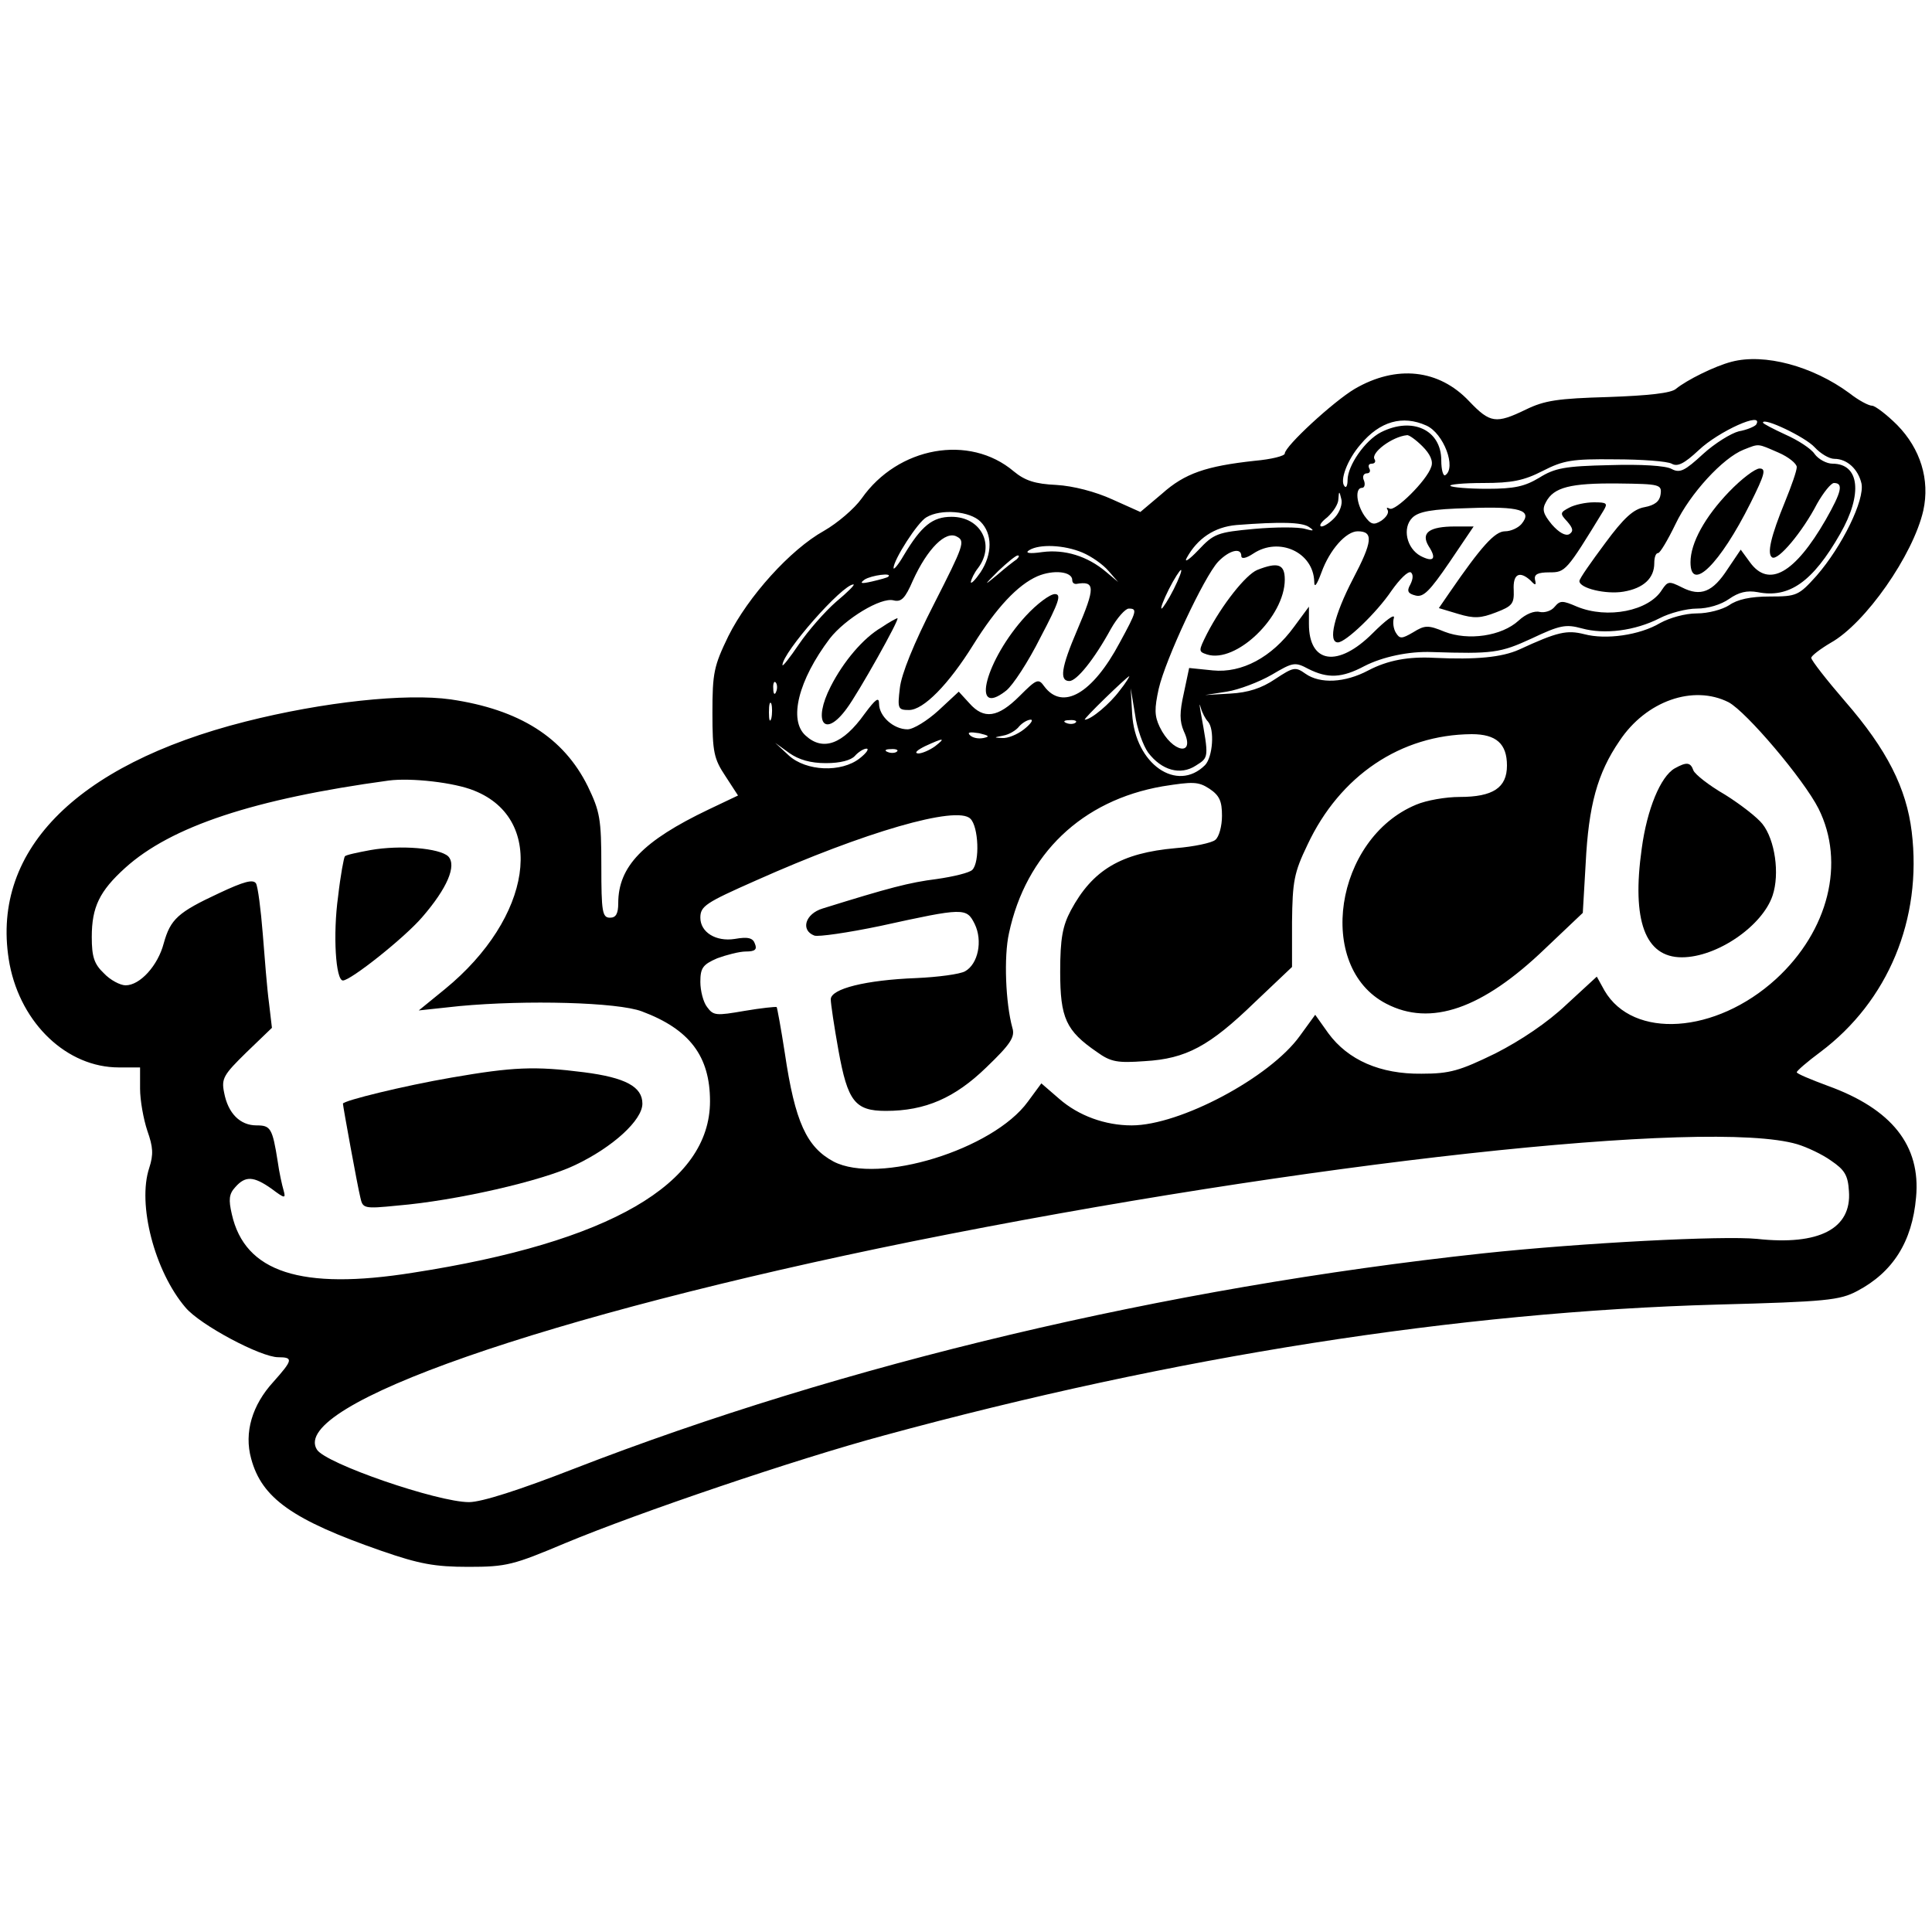 <?xml version="1.0" standalone="no"?>
<!DOCTYPE svg PUBLIC "-//W3C//DTD SVG 20010904//EN"
 "http://www.w3.org/TR/2001/REC-SVG-20010904/DTD/svg10.dtd">
<svg version="1.0" xmlns="http://www.w3.org/2000/svg"
 width="16pt" height="16pt" viewBox="0 0 16 16"
 preserveAspectRatio="xMidYMid meet">
<g transform="translate(0,16) scale(0.004,-0.004)"
fill="#000000" stroke="none">
<path d="M3585 3251 c-35 -9 -93 -38 -115 -56 -10 -9 -57 -14 -140 -17 -105
-3 -132 -7 -171 -26 -62 -30 -74 -28 -117 17 -63 67 -151 76 -237 26 -44 -26
-145 -119 -145 -134 0 -5 -28 -12 -62 -15 -101 -11 -145 -26 -192 -68 l-45
-38 -58 26 c-35 16 -81 28 -116 30 -44 2 -65 9 -88 28 -92 78 -240 51 -315
-56 -15 -21 -50 -51 -78 -67 -70 -39 -157 -136 -198 -218 -30 -62 -33 -76 -33
-159 0 -81 3 -95 27 -131 l26 -40 -61 -29 c-136 -65 -187 -118 -187 -194 0
-22 -5 -30 -17 -30 -16 0 -18 12 -18 107 0 98 -3 113 -28 165 -50 101 -141
159 -284 180 -93 13 -263 -5 -425 -46 -355 -90 -531 -272 -488 -503 24 -123
119 -213 226 -213 l44 0 0 -44 c0 -24 7 -63 15 -87 12 -34 13 -49 4 -77 -25
-75 11 -214 75 -289 30 -36 156 -103 192 -103 32 0 30 -6 -10 -51 -44 -48 -61
-105 -46 -159 22 -82 86 -127 270 -191 78 -27 110 -33 180 -33 79 0 93 4 200
49 151 63 478 174 660 223 602 164 1189 256 1725 271 227 6 254 9 290 28 74
39 114 102 122 194 10 107 -50 183 -183 231 -35 13 -64 25 -64 28 0 3 22 22
49 42 140 105 211 275 189 456 -11 90 -51 170 -138 270 -38 44 -70 85 -70 90
0 4 18 18 40 31 72 40 171 182 192 274 14 64 -6 128 -54 177 -22 22 -46 40
-52 40 -7 0 -28 11 -47 26 -76 56 -176 83 -244 65z m-632 -132 c36 -16 63 -88
39 -103 -4 -2 -8 11 -8 31 0 63 -60 91 -125 58 -33 -17 -69 -69 -69 -99 0 -11
-3 -17 -6 -13 -11 11 5 55 33 87 40 48 87 61 136 39z m683 2 c-3 -4 -19 -11
-36 -14 -16 -4 -50 -25 -74 -47 -38 -35 -48 -40 -65 -31 -12 7 -64 10 -128 8
-93 -2 -114 -6 -146 -26 -30 -18 -51 -23 -108 -23 -39 0 -73 3 -76 6 -4 3 27
6 68 6 59 0 84 5 123 25 43 22 61 25 149 24 56 0 109 -4 118 -9 12 -7 26 0 56
28 41 39 136 82 119 53z m121 -47 c12 -13 30 -24 41 -24 26 0 49 -21 56 -51 7
-34 -40 -130 -93 -191 -37 -41 -41 -43 -97 -43 -40 0 -67 -6 -84 -18 -14 -9
-43 -17 -67 -17 -24 0 -56 -9 -76 -20 -42 -25 -112 -35 -157 -23 -36 9 -55 5
-135 -32 -36 -16 -89 -21 -175 -17 -54 3 -97 -5 -137 -26 -49 -26 -100 -28
-130 -7 -21 15 -25 14 -63 -11 -28 -19 -56 -28 -93 -30 l-52 -3 45 7 c25 4 67
20 93 35 44 26 48 27 76 12 40 -20 69 -19 116 6 37 19 92 31 140 29 125 -4
141 -2 206 28 59 28 71 30 104 21 47 -13 110 -5 161 21 21 11 56 20 77 20 23
0 50 8 67 20 20 14 37 18 59 14 65 -13 114 21 171 121 47 82 40 145 -16 145
-12 0 -29 9 -37 20 -7 11 -35 29 -60 40 -26 12 -47 23 -47 25 0 12 88 -30 107
-51z m-812 2 c16 -16 23 -31 18 -43 -9 -28 -75 -93 -86 -86 -6 3 -7 2 -4 -3 3
-6 -3 -15 -13 -22 -16 -10 -22 -8 -35 10 -17 25 -20 58 -5 58 5 0 7 7 4 15 -4
8 -1 15 6 15 6 0 8 5 5 10 -3 6 -1 10 5 10 6 0 9 4 6 9 -9 13 36 47 67 50 4 1
19 -10 32 -23z m737 -13 c21 -9 38 -23 38 -30 0 -8 -11 -39 -24 -71 -30 -73
-38 -109 -27 -116 12 -8 63 53 93 111 13 23 29 43 35 43 20 0 16 -18 -17 -76
-64 -111 -118 -142 -157 -88 l-19 26 -27 -40 c-31 -48 -56 -58 -95 -38 -26 13
-29 13 -41 -5 -27 -44 -113 -61 -176 -35 -30 13 -35 13 -46 0 -7 -9 -21 -13
-31 -11 -11 3 -29 -4 -44 -18 -35 -32 -104 -42 -153 -23 -34 14 -41 14 -65 -1
-24 -14 -28 -14 -36 -1 -5 8 -7 22 -4 31 2 9 -17 -5 -44 -32 -72 -72 -132 -63
-132 19 l0 36 -31 -42 c-46 -63 -108 -96 -168 -90 l-49 5 -11 -52 c-9 -40 -9
-58 0 -79 25 -53 -24 -45 -50 9 -11 23 -11 38 -2 79 14 61 94 232 123 263 23
24 48 30 48 12 0 -7 10 -5 25 5 53 35 124 3 126 -58 0 -14 5 -8 15 19 17 47
51 85 75 85 33 0 31 -21 -10 -99 -39 -75 -52 -131 -31 -131 16 0 80 61 111
107 17 24 34 41 40 38 5 -4 5 -13 -1 -25 -8 -14 -5 -19 11 -23 16 -4 29 9 70
69 l50 74 -38 0 c-54 0 -72 -13 -55 -41 17 -26 10 -34 -17 -20 -29 16 -38 58
-17 79 13 13 40 18 117 20 106 4 133 -4 109 -33 -7 -8 -22 -15 -34 -15 -21 0
-49 -31 -115 -127 l-22 -32 40 -12 c33 -10 47 -9 78 3 34 13 38 18 37 46 -2
34 12 41 35 20 10 -11 12 -10 9 2 -2 11 6 15 30 15 33 0 35 2 112 128 9 15 7
17 -20 17 -17 0 -40 -5 -51 -11 -19 -10 -20 -12 -4 -29 12 -14 13 -20 4 -26
-8 -4 -21 3 -36 20 -18 22 -21 31 -12 47 16 30 50 39 149 38 87 -1 91 -2 88
-23 -2 -14 -12 -22 -33 -26 -23 -4 -43 -22 -82 -75 -29 -39 -53 -73 -53 -78 0
-15 55 -28 91 -22 42 7 64 28 64 59 0 12 3 21 8 21 4 0 20 27 36 60 30 63 98
137 141 154 33 13 28 13 72 -6z m-918 -134 c-9 -10 -22 -19 -28 -19 -6 1 -1 9
12 19 12 11 23 27 23 38 1 17 2 17 6 0 3 -10 -3 -27 -13 -38z m-734 -9 c25
-25 25 -67 0 -105 -11 -16 -20 -25 -20 -20 1 6 7 19 15 29 36 48 6 106 -55
106 -39 0 -62 -18 -99 -80 -11 -19 -21 -31 -21 -26 0 17 50 95 68 105 30 18
90 13 112 -9z m680 -11 c12 -8 10 -9 -8 -4 -13 4 -61 4 -105 0 -77 -7 -84 -10
-116 -44 -19 -20 -30 -27 -24 -16 22 40 57 64 103 68 91 7 135 6 150 -4z
m-776 -159 c-42 -82 -68 -146 -71 -175 -5 -42 -4 -45 19 -45 30 0 82 53 133
135 48 77 92 124 133 142 33 14 72 10 72 -8 0 -5 3 -8 8 -8 40 7 40 -7 2 -96
-33 -77 -37 -105 -16 -105 15 0 51 44 86 108 13 23 30 42 37 42 18 0 17 -5
-19 -71 -56 -105 -118 -141 -156 -90 -12 17 -16 15 -51 -20 -45 -45 -74 -49
-104 -15 l-22 24 -42 -39 c-23 -21 -52 -39 -64 -39 -29 0 -59 27 -59 53 0 15
-7 10 -30 -21 -45 -63 -86 -78 -122 -45 -36 32 -15 115 50 201 32 41 106 86
132 79 16 -4 24 4 40 41 30 66 68 104 91 91 18 -9 14 -19 -47 -139z m307 106
c19 -8 43 -25 54 -38 l20 -23 -25 21 c-39 33 -86 47 -132 41 -27 -4 -37 -2
-27 4 21 13 72 11 110 -5z m-136 -14 c-6 -4 -24 -18 -40 -32 -29 -24 -29 -23
2 8 18 17 36 32 40 32 4 0 3 -3 -2 -8z m325 -62 c-11 -22 -23 -40 -25 -40 -3
0 4 18 15 40 11 22 23 40 25 40 3 0 -4 -18 -15 -40z m-591 26 c-2 -2 -17 -6
-34 -10 -22 -5 -26 -4 -15 4 14 9 59 15 49 6z m-108 -52 c-23 -20 -58 -60 -77
-88 -19 -28 -34 -47 -34 -43 0 26 124 167 147 167 4 0 -12 -16 -36 -36z m587
-184 c-20 -27 -59 -60 -72 -60 -5 0 87 89 92 90 1 0 -7 -14 -20 -30z m-711 -2
c-3 -8 -6 -5 -6 6 -1 11 2 17 5 13 3 -3 4 -12 1 -19z m770 -126 c28 -37 67
-48 99 -27 27 17 27 16 10 110 -3 17 -3 21 0 10 3 -11 10 -24 15 -29 14 -16
10 -73 -6 -90 -58 -58 -145 2 -151 106 l-3 53 9 -54 c4 -30 17 -65 27 -79z
m1202 104 c37 -20 155 -159 186 -220 56 -112 21 -253 -88 -353 -125 -114 -296
-125 -355 -24 l-16 29 -63 -58 c-39 -37 -94 -74 -147 -101 -74 -36 -94 -42
-153 -42 -85 -1 -152 28 -193 84 l-27 38 -32 -44 c-62 -86 -248 -185 -348
-185 -55 0 -110 20 -150 55 l-37 32 -28 -38 c-72 -99 -309 -172 -402 -124 -56
30 -80 82 -101 224 -8 52 -16 95 -17 96 -2 1 -32 -2 -67 -8 -58 -10 -64 -10
-77 8 -8 10 -14 34 -14 52 0 29 5 36 35 49 19 7 46 14 59 14 19 0 24 4 19 16
-4 12 -14 15 -42 10 -39 -6 -71 14 -71 44 0 24 11 31 115 77 224 100 416 156
444 128 17 -16 20 -90 4 -106 -6 -6 -39 -14 -74 -19 -56 -7 -98 -18 -236 -61
-36 -11 -46 -45 -17 -56 8 -3 70 6 137 20 173 38 178 38 195 4 17 -35 7 -83
-20 -98 -11 -6 -56 -12 -101 -14 -104 -4 -177 -22 -177 -44 0 -9 7 -56 16
-106 19 -105 34 -125 98 -125 82 0 143 27 208 90 50 48 60 63 54 82 -14 51
-18 147 -7 196 35 164 151 275 318 304 63 10 74 10 97 -5 21 -14 26 -26 26
-56 0 -21 -6 -44 -14 -50 -7 -6 -44 -14 -82 -17 -113 -10 -172 -45 -217 -129
-17 -32 -22 -58 -22 -127 0 -96 12 -122 76 -166 29 -21 43 -23 99 -19 86 5
134 31 228 122 l77 73 0 93 c1 84 4 102 32 160 67 143 193 228 340 229 51 0
73 -20 73 -65 0 -46 -29 -65 -98 -65 -29 0 -69 -7 -90 -16 -169 -70 -209 -336
-62 -412 92 -48 199 -11 329 114 l78 74 6 103 c6 119 24 186 70 253 55 83 153
117 226 80z m-1982 -33 c-3 -10 -5 -4 -5 12 0 17 2 24 5 18 2 -7 2 -21 0 -30z
m523 -23 c-14 -11 -34 -19 -45 -18 -18 1 -18 1 2 5 12 2 27 11 33 19 7 8 18
14 24 14 6 0 0 -9 -14 -20z m107 14 c-3 -3 -12 -4 -19 -1 -8 3 -5 6 6 6 11 1
17 -2 13 -5z m-191 -32 c-10 -2 -22 0 -28 6 -6 6 0 7 19 4 21 -5 23 -7 9 -10z
m-100 -17 c-11 -8 -27 -15 -35 -15 -9 1 -2 7 14 15 39 18 44 18 21 0z m-226
-35 c30 0 52 6 60 15 7 8 18 15 24 15 6 0 0 -9 -14 -20 -38 -30 -111 -27 -147
6 l-28 26 29 -21 c20 -14 44 -21 76 -21z m147 24 c-3 -3 -12 -4 -19 -1 -8 3
-5 6 6 6 11 1 17 -2 13 -5z m-875 -81 c150 -60 120 -263 -61 -411 l-54 -44 84
9 c139 13 328 8 378 -11 99 -37 141 -93 141 -186 0 -171 -208 -292 -615 -355
-232 -37 -348 1 -375 121 -7 30 -6 42 7 56 21 24 38 23 75 -3 28 -21 30 -21
25 -3 -3 10 -9 37 -12 59 -11 70 -15 75 -44 75 -34 0 -59 25 -67 68 -6 29 -1
37 46 83 l53 51 -6 51 c-4 29 -9 93 -13 144 -4 50 -10 97 -14 104 -6 9 -25 4
-76 -20 -86 -40 -101 -54 -115 -104 -12 -46 -49 -87 -79 -87 -11 0 -32 11 -45
25 -20 19 -25 34 -25 75 0 62 16 95 69 143 95 86 267 143 546 181 46 6 136 -4
177 -21z m2739 -732 c20 -6 52 -21 70 -34 28 -19 35 -30 37 -63 6 -78 -62
-113 -190 -99 -70 7 -362 -8 -568 -30 -658 -71 -1323 -229 -1882 -446 -113
-44 -191 -69 -217 -69 -65 0 -298 80 -315 109 -57 92 473 277 1234 431 809
163 1649 255 1831 201z"/>
<path d="M3580 2982 c-50 -52 -80 -106 -80 -146 0 -64 61 -4 124 122 30 60 33
72 19 72 -9 0 -37 -21 -63 -48z"/>
<path d="M2603 2820 c-24 -10 -73 -72 -104 -132 -18 -36 -18 -37 0 -43 60 -19
161 78 161 155 0 32 -14 37 -57 20z"/>
<path d="M2124 2725 c-83 -90 -116 -214 -41 -155 14 11 46 60 71 110 39 74 44
90 30 90 -10 0 -37 -20 -60 -45z"/>
<path d="M1825 2701 c-38 -22 -79 -71 -105 -122 -38 -74 -13 -109 33 -46 24
32 111 187 105 187 -2 0 -17 -8 -33 -19z"/>
<path d="M3467 2409 c-29 -17 -57 -84 -68 -166 -21 -149 7 -225 83 -225 73 0
167 65 188 128 15 45 5 115 -21 148 -11 14 -46 41 -78 61 -33 19 -62 42 -65
50 -6 17 -14 18 -39 4z"/>
<path d="M767 2240 c-27 -5 -51 -10 -53 -13 -2 -2 -9 -39 -14 -83 -11 -79 -5
-174 10 -174 16 0 127 88 164 131 52 60 72 107 54 126 -18 17 -99 24 -161 13z"/>
<path d="M935 1769 c-99 -17 -225 -48 -225 -54 0 -5 30 -170 36 -194 5 -23 7
-24 77 -17 120 10 300 51 368 84 78 37 139 93 139 127 0 35 -35 54 -121 65
-102 13 -147 11 -274 -11z"/>
</g>
</svg>

